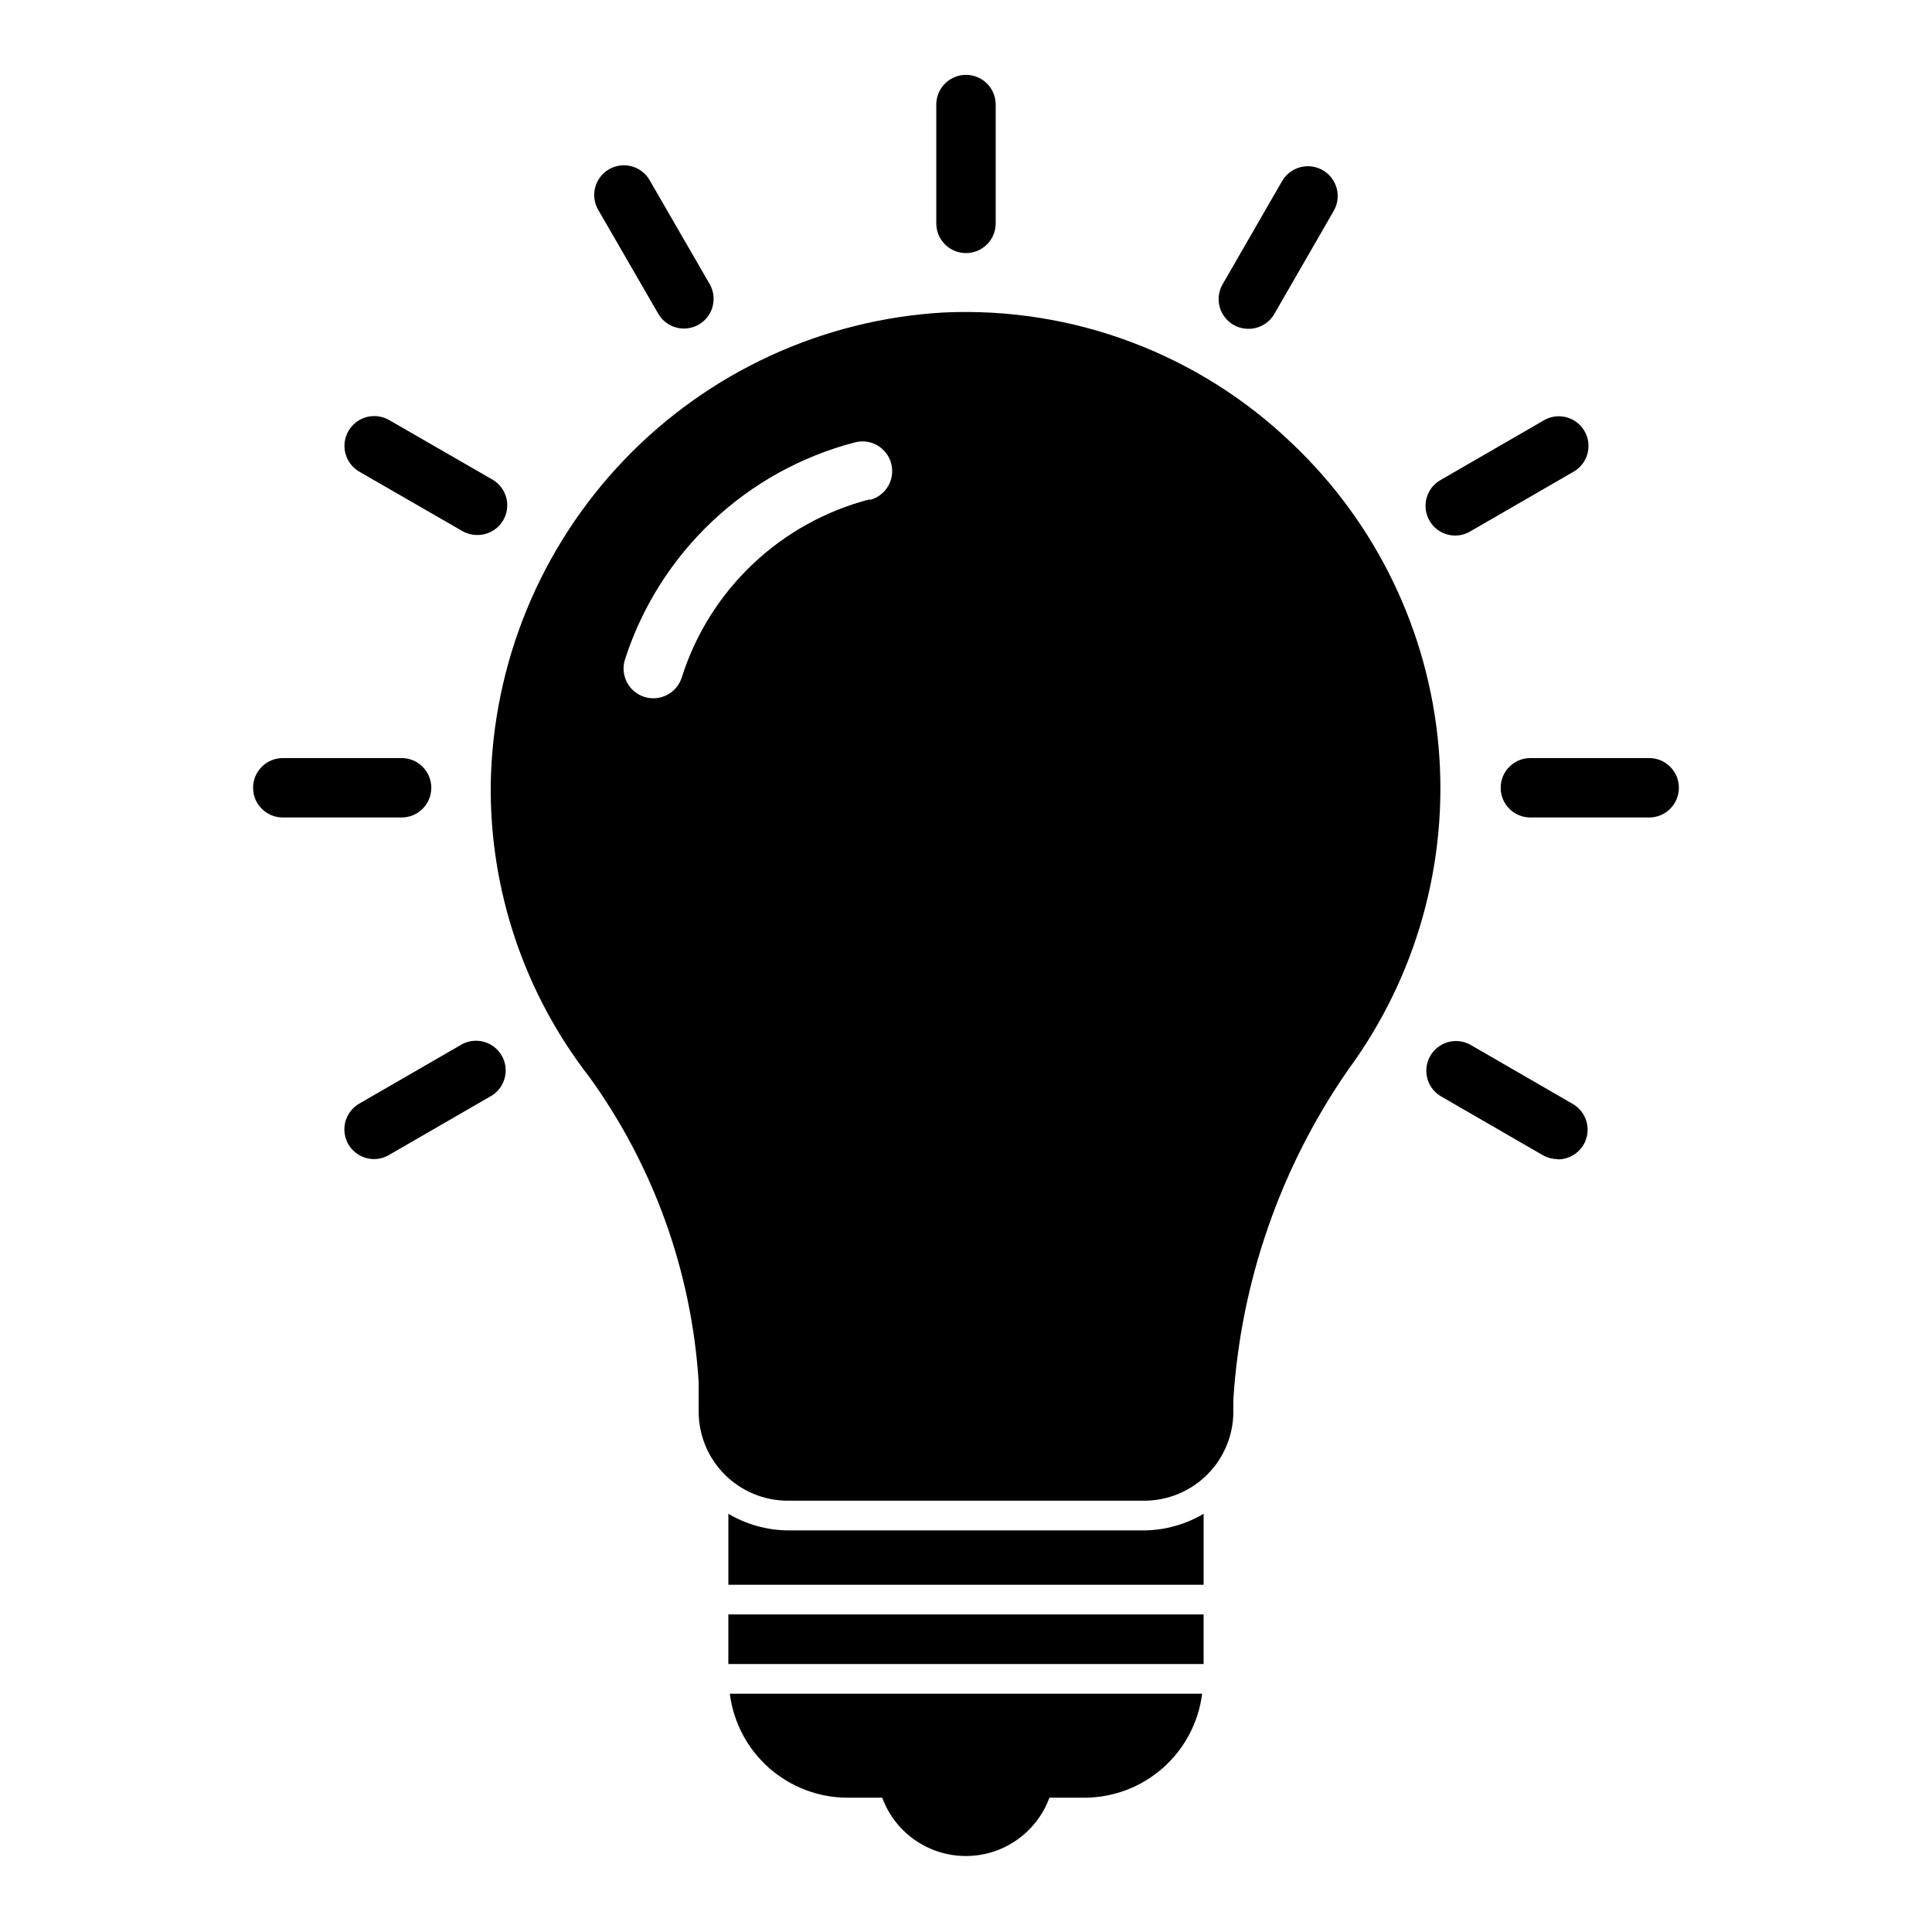 <?xml version="1.0" encoding="UTF-8"?>
<!-- Uploaded to: SVG Repo, www.svgrepo.com, Generator: SVG Repo Mixer Tools -->
<svg fill="#000000" width="800px" height="800px" version="1.1" viewBox="144 144 512 512" xmlns="http://www.w3.org/2000/svg">
 <g>
  <path d="m486.59 261.69c-24.746-23.867-58.23-36.484-92.574-34.875-32.105 1.867-62.316 15.805-84.566 39.023-22.254 23.215-34.902 53.988-35.402 86.145-0.262 28.062 8.977 55.391 26.215 77.539 17.027 23.641 27.043 51.609 28.887 80.688v7.871c0 6.266 2.488 12.27 6.918 16.699 4.43 4.43 10.438 6.918 16.699 6.918h94.465c6.262 0 12.27-2.488 16.699-6.918 4.43-4.43 6.918-10.434 6.918-16.699v-3.227c2.004-31.32 12.508-61.504 30.387-87.301 18.16-24.695 26.691-55.164 23.996-85.695-2.695-30.535-16.434-59.039-38.641-80.168zm-112.1 14.641c-23.637 6.109-42.465 23.953-49.828 47.234-1.328 4.152-5.769 6.441-9.918 5.117-4.152-1.328-6.445-5.769-5.117-9.922 9.148-28.355 32.164-50.066 61.008-57.543 4.215-1.066 8.5 1.488 9.562 5.707 1.066 4.219-1.488 8.5-5.707 9.566z"/>
  <path d="m400 211.07c-4.348 0-7.875-3.523-7.875-7.871v-31.488c0-4.348 3.527-7.875 7.875-7.875 2.086 0 4.09 0.832 5.566 2.309 1.477 1.477 2.305 3.477 2.305 5.566v31.488c0 2.086-0.828 4.09-2.305 5.566-1.477 1.477-3.481 2.305-5.566 2.305z"/>
  <path d="m474.86 231.14c-2.82 0.012-5.43-1.484-6.844-3.922-1.414-2.438-1.414-5.445-0.008-7.887l15.742-27.316h0.004c2.172-3.781 7-5.086 10.785-2.914 3.781 2.176 5.086 7.004 2.91 10.785l-15.742 27.316c-1.414 2.445-4.027 3.949-6.848 3.938z"/>
  <path d="m529.57 285.93c-3.527-0.035-6.602-2.418-7.519-5.828-0.918-3.41 0.547-7.012 3.586-8.816l27.238-15.742c1.809-1.152 4.012-1.512 6.094-1.004 2.086 0.512 3.871 1.852 4.941 3.707 1.074 1.859 1.344 4.074 0.746 6.133-0.598 2.062-2.012 3.789-3.91 4.781l-27.238 15.742v0.004c-1.199 0.68-2.559 1.031-3.938 1.023z"/>
  <path d="m325.29 231.07c-2.824 0.008-5.438-1.492-6.848-3.938l-15.742-27.238h-0.004c-1.148-1.809-1.512-4.012-1-6.094 0.508-2.086 1.848-3.871 3.703-4.945 1.859-1.07 4.074-1.34 6.133-0.742 2.062 0.598 3.789 2.008 4.785 3.91l15.742 27.238c1.402 2.426 1.406 5.418 0.012 7.852-1.395 2.43-3.977 3.938-6.781 3.957z"/>
  <path d="m270.5 285.78c-1.379 0.008-2.738-0.344-3.938-1.023l-27.316-15.742v-0.004c-3.781-2.172-5.086-7.004-2.91-10.785 2.172-3.781 7-5.086 10.785-2.91l27.316 15.742c3.117 1.766 4.648 5.418 3.723 8.883-0.926 3.461-4.074 5.863-7.66 5.84z"/>
  <path d="m218.94 360.64c-4.348 0-7.871-3.523-7.871-7.871s3.523-7.871 7.871-7.871h31.488c4.348 0 7.871 3.523 7.871 7.871s-3.523 7.871-7.871 7.871z"/>
  <path d="m581.05 360.64h-31.488c-4.348 0-7.871-3.523-7.871-7.871s3.523-7.871 7.871-7.871h31.488c4.348 0 7.871 3.523 7.871 7.871s-3.523 7.871-7.871 7.871z"/>
  <path d="m556.81 451.17c-1.379 0.008-2.734-0.344-3.934-1.023l-27.238-15.742v-0.004c-3.562-2.262-4.703-6.93-2.594-10.582 2.113-3.652 6.727-4.992 10.465-3.035l27.238 15.742c3.117 1.77 4.648 5.422 3.723 8.883-0.926 3.465-4.074 5.863-7.66 5.84z"/>
  <path d="m243.19 451.17c-3.586 0.023-6.734-2.375-7.66-5.84-0.926-3.465 0.605-7.113 3.723-8.883l27.238-15.742c3.738-1.957 8.355-0.617 10.465 3.035 2.109 3.652 0.969 8.32-2.594 10.582l-27.238 15.742 0.004 0.004c-1.191 0.707-2.551 1.086-3.938 1.102z"/>
  <path d="m447.23 549.57h-94.465c-5.543-0.059-10.977-1.578-15.742-4.406v18.812h125.95v-18.812c-4.769 2.828-10.203 4.348-15.746 4.406z"/>
  <path d="m337.02 571.84h125.95v13.145h-125.95z"/>
  <path d="m337.41 592.86c0.957 7.586 4.641 14.562 10.359 19.633 5.723 5.066 13.094 7.883 20.738 7.918h9.289c2.238 6.082 6.879 10.973 12.832 13.535 5.953 2.559 12.699 2.559 18.652 0 5.953-2.562 10.594-7.453 12.832-13.535h9.371c7.641-0.035 15.012-2.852 20.734-7.918 5.723-5.07 9.402-12.047 10.359-19.633z"/>
 </g>
</svg>
